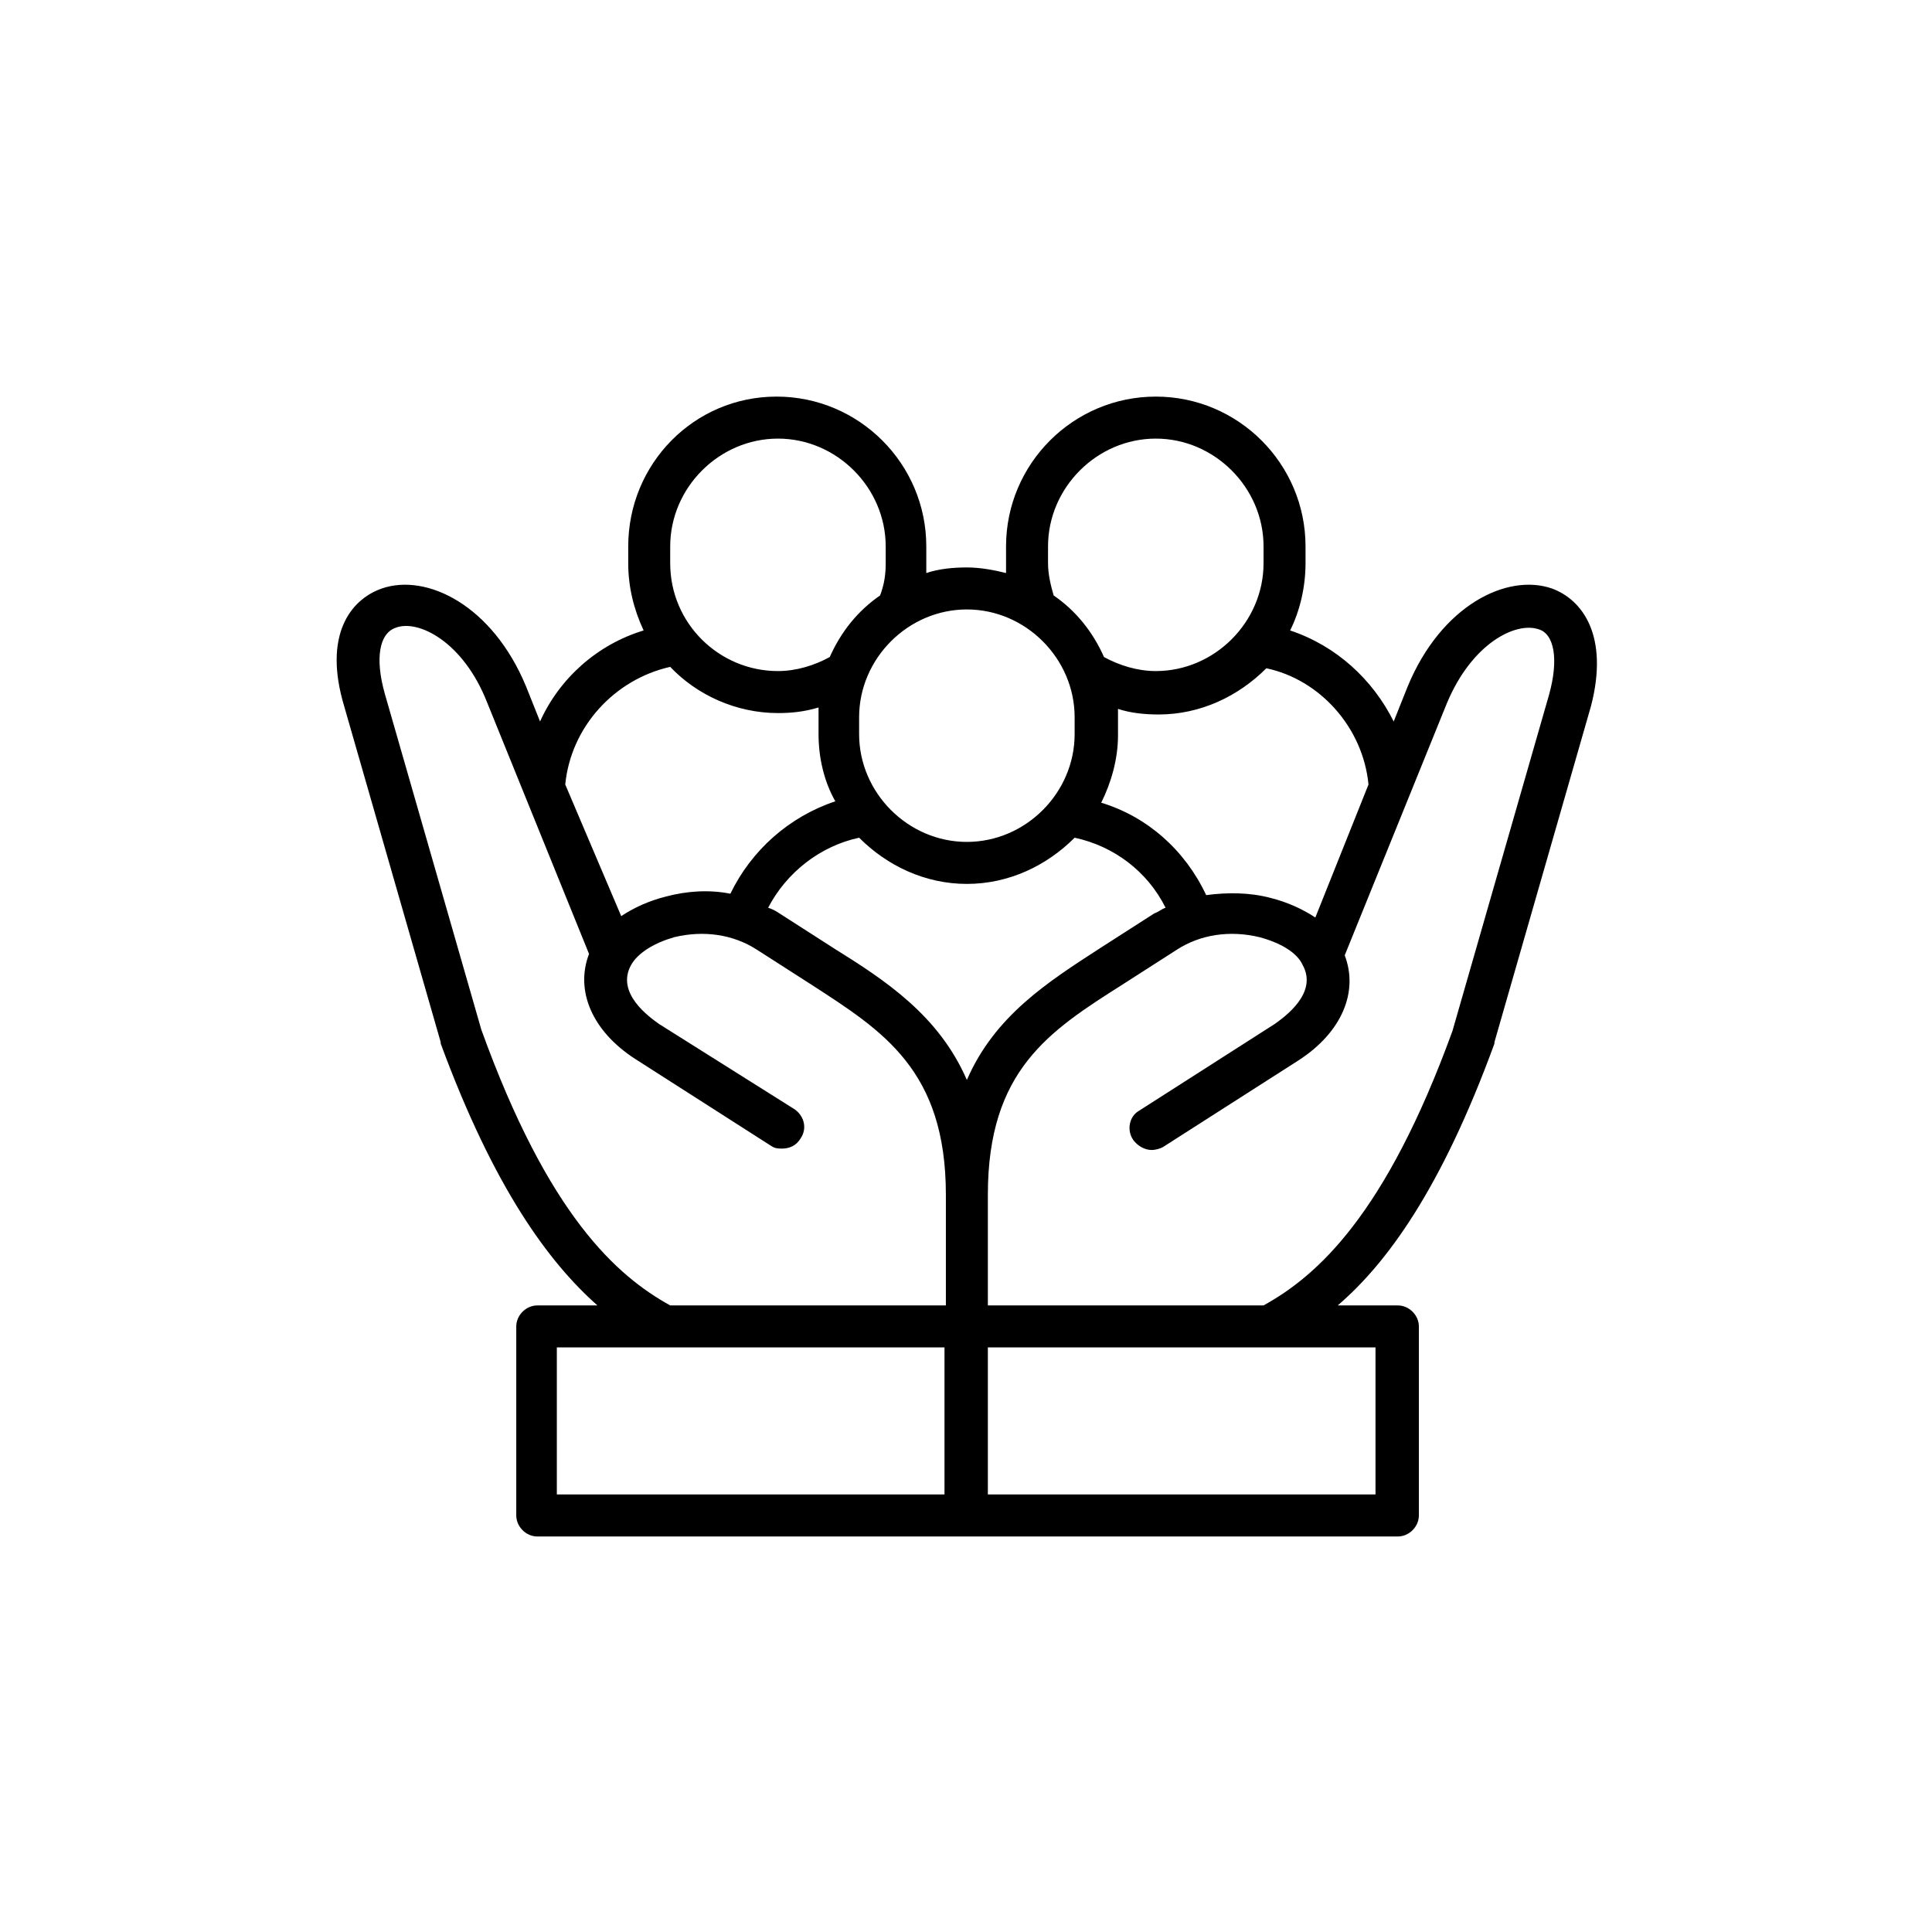 <svg xmlns="http://www.w3.org/2000/svg" xmlns:xlink="http://www.w3.org/1999/xlink" width="500" zoomAndPan="magnify" viewBox="0 0 375 375" height="500" preserveAspectRatio="xMidYMid meet" version="1.0"><defs><clipPath id="d1154ac0dd"><path d="M 65 76.98 L 310 76.98 L 310 298.23 L 65 298.23 Z M 65 76.98 " clip-rule="nonzero"/></clipPath></defs><rect x="-37.5" width="450" fill="#ffffff" y="-37.5" height="450" fill-opacity="1"/><rect x="-37.5" width="450" fill="#ffffff" y="-37.5" height="450" fill-opacity="1"/><g clip-path="url(#d1154ac0dd)"><path fill="#000000" d="M 301.207 114.219 C 292.516 111.227 279.75 117.48 273.23 133.242 L 270.516 140.039 C 266.441 131.883 259.379 125.359 250.414 122.371 C 252.316 118.566 253.402 113.945 253.402 109.324 L 253.402 106.062 C 253.402 90.027 240.363 76.98 224.34 76.98 C 208.312 76.98 195.273 90.027 195.273 106.062 L 195.273 109.324 C 195.273 109.867 195.273 110.684 195.273 111.227 C 193.102 110.684 190.387 110.141 187.668 110.141 C 184.953 110.141 182.238 110.41 179.793 111.227 C 179.793 110.684 179.793 109.867 179.793 109.324 L 179.793 106.062 C 179.793 90.027 166.754 76.98 150.73 76.98 C 134.703 76.98 121.938 90.027 121.938 106.062 L 121.938 109.324 C 121.938 113.945 123.023 118.293 124.926 122.371 C 115.961 125.09 108.629 131.613 104.824 140.039 L 102.109 133.242 C 95.59 117.48 82.824 111.227 74.133 114.219 C 67.883 116.391 62.723 123.457 66.797 137.047 L 85.539 202.281 C 85.539 202.281 85.539 202.555 85.539 202.555 C 95.859 230.551 106.453 244.957 115.961 253.383 L 104.281 253.383 C 102.109 253.383 100.207 255.285 100.207 257.457 L 100.207 294.152 C 100.207 296.328 102.109 298.23 104.281 298.23 L 271.328 298.23 C 273.504 298.23 275.402 296.328 275.402 294.152 L 275.402 257.457 C 275.402 255.285 273.504 253.383 271.328 253.383 L 259.648 253.383 C 269.156 245.227 279.75 230.82 290.07 202.555 C 290.07 202.555 290.07 202.281 290.07 202.281 L 308.812 137.047 C 312.344 123.457 307.184 116.391 301.207 114.219 Z M 265.625 152.27 L 255.305 178.09 C 252.859 176.461 249.871 175.102 246.613 174.285 C 242.539 173.199 238.191 173.199 234.117 173.742 C 230.043 165.043 222.707 158.52 213.746 155.805 C 215.645 151.996 217.004 147.379 217.004 142.758 L 217.004 139.496 C 217.004 138.953 217.004 138.137 217.004 137.594 C 219.449 138.406 222.164 138.68 224.883 138.68 C 233.031 138.68 240.363 135.145 245.797 129.711 C 256.117 131.883 264.539 141.125 265.625 152.27 Z M 187.668 171.566 C 195.816 171.566 203.152 168.035 208.586 162.598 C 216.191 164.23 222.707 169.121 226.238 176.188 C 225.426 176.461 224.883 177.004 224.066 177.277 L 213.473 184.07 C 203.422 190.594 193.102 197.117 187.668 209.621 C 182.238 197.117 171.914 190.324 161.863 184.07 L 151.273 177.277 C 150.457 176.73 149.914 176.461 149.098 176.188 C 152.629 169.395 159.148 164.23 166.754 162.598 C 172.188 168.035 179.52 171.566 187.668 171.566 Z M 203.422 109.324 L 203.422 106.062 C 203.422 94.648 212.93 85.133 224.34 85.133 C 235.746 85.133 245.254 94.648 245.254 106.062 L 245.254 109.324 C 245.254 120.742 235.746 130.254 224.34 130.254 C 220.809 130.254 217.277 129.168 214.289 127.535 C 212.117 122.645 208.855 118.566 204.512 115.574 C 203.965 113.672 203.422 111.5 203.422 109.324 Z M 208.586 139.223 L 208.586 142.484 C 208.586 153.902 199.078 163.414 187.668 163.414 C 176.262 163.414 166.754 153.902 166.754 142.484 L 166.754 139.223 C 166.754 127.809 176.262 118.293 187.668 118.293 C 199.078 118.293 208.586 127.809 208.586 139.223 Z M 130.086 106.062 C 130.086 94.648 139.594 85.133 151 85.133 C 162.41 85.133 171.914 94.648 171.914 106.062 L 171.914 109.324 C 171.914 111.5 171.645 113.402 170.828 115.574 C 166.484 118.566 163.223 122.645 161.051 127.535 C 158.062 129.168 154.531 130.254 151 130.254 C 139.594 130.254 130.086 121.012 130.086 109.324 Z M 130.086 129.438 C 135.246 134.875 142.852 138.406 151 138.406 C 153.715 138.406 156.16 138.137 158.879 137.32 C 158.879 137.863 158.879 138.68 158.879 139.223 L 158.879 142.484 C 158.879 147.105 159.965 151.727 162.137 155.531 C 153.172 158.52 145.84 165.043 141.766 173.469 C 137.691 172.656 133.344 172.926 129.27 174.016 C 126.012 174.828 123.023 176.188 120.578 177.82 L 109.715 152.27 C 110.801 141.125 119.219 131.883 130.086 129.438 Z M 93.418 199.836 L 74.676 134.602 C 72.773 127.809 73.586 122.914 76.848 121.828 C 81.191 120.195 89.887 124.547 94.504 136.234 L 114.332 185.16 C 111.613 192.227 114.875 200.109 123.293 205.543 L 149.641 222.395 C 150.457 222.938 151 222.938 151.816 222.938 C 153.172 222.938 154.531 222.395 155.348 221.035 C 156.703 219.133 156.16 216.688 154.258 215.328 L 127.914 198.75 C 126.012 197.391 119.492 192.77 122.48 187.332 C 123.84 184.887 127.098 182.984 130.898 181.898 C 136.605 180.539 142.309 181.352 146.926 184.344 L 157.52 191.137 C 171.371 200.109 183.594 207.719 183.594 231.91 L 183.594 253.383 L 130.086 253.383 C 119.762 247.672 106.453 235.984 93.418 199.836 Z M 108.082 261.535 L 183.324 261.535 L 183.324 290.074 L 108.082 290.074 Z M 267.254 290.074 L 191.742 290.074 L 191.742 261.535 L 266.984 261.535 L 266.984 290.074 Z M 300.664 134.875 L 281.922 200.109 C 268.883 235.984 255.574 247.672 245.254 253.383 L 191.742 253.383 L 191.742 231.91 C 191.742 207.719 203.695 200.109 217.82 191.137 L 228.414 184.344 C 233.031 181.352 238.734 180.539 244.438 181.898 C 248.512 182.984 251.773 184.887 252.859 187.332 C 255.848 192.77 249.328 197.391 247.426 198.75 L 221.078 215.602 C 219.176 216.688 218.633 219.406 219.992 221.309 C 220.809 222.395 222.164 223.211 223.523 223.211 C 224.34 223.211 225.152 222.938 225.695 222.668 L 252.043 205.816 C 260.465 200.379 263.723 192.496 261.008 185.43 L 280.836 136.504 C 285.727 124.816 294.145 120.742 298.492 122.098 C 301.75 122.914 302.566 128.078 300.664 134.875 Z M 300.664 134.875 " fill-opacity="1" fill-rule="nonzero"/></g></svg>